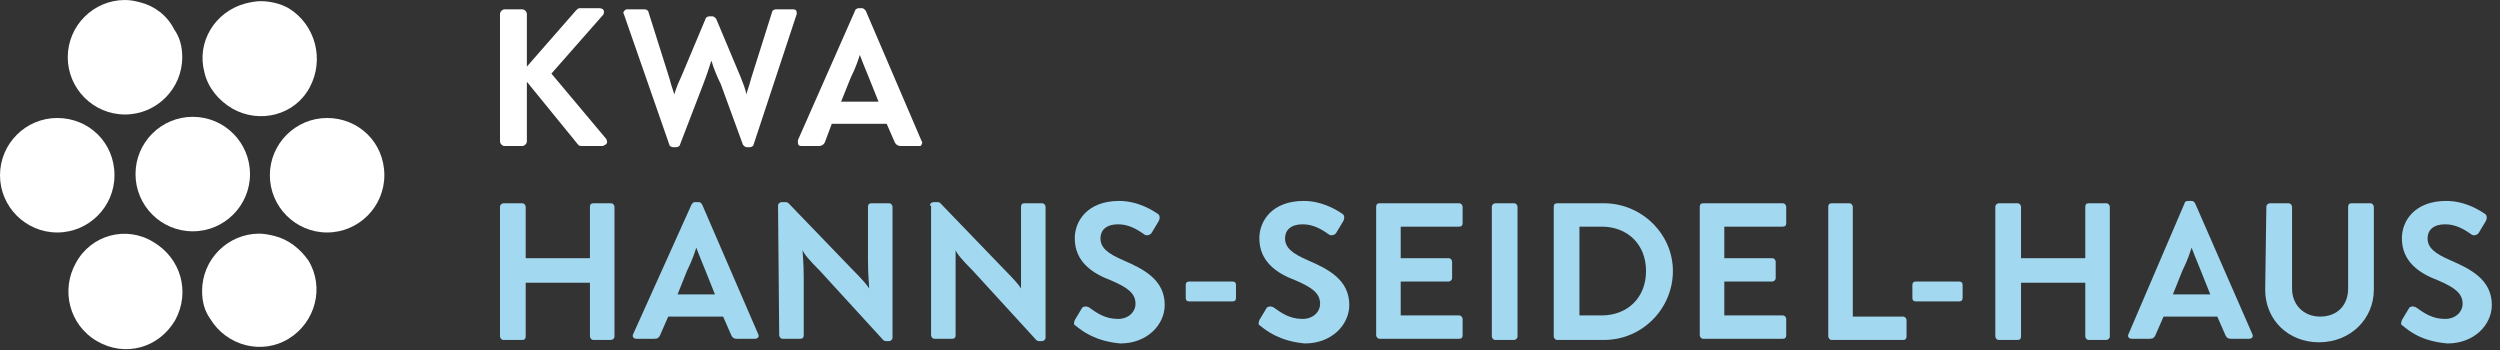 <?xml version="1.0" encoding="UTF-8" standalone="no"?>
<svg xmlns="http://www.w3.org/2000/svg" xmlns:xlink="http://www.w3.org/1999/xlink" xmlns:serif="http://www.serif.com/" width="100%" height="100%" viewBox="0 0 214 30" version="1.1" xml:space="preserve" style="fill-rule:evenodd;clip-rule:evenodd;stroke-linejoin:round;stroke-miterlimit:2;">
    <rect x="0" y="0" width="214" height="30" fill="#333333" stroke="none"/>
    <g transform="matrix(1,0,0,1,-19.8,-19.8)">
        <path d="M24.7,29.9C22,29.9 19.8,32.1 19.8,34.8C19.8,37.5 22,39.7 24.7,39.7C27.4,39.7 29.6,37.5 29.6,34.8C29.6,32 27.4,29.9 24.7,29.9Z" style="fill:white;fill-rule:nonzero;"></path>
    </g>
    <g transform="matrix(1,0,0,1,-19.8,-19.8)">
        <path d="M31.8,20C31.4,19.9 31,19.8 30.5,19.8C27.8,19.8 25.6,22 25.6,24.7C25.6,27.4 27.8,29.6 30.5,29.6C33.2,29.6 35.4,27.4 35.4,24.7C35.4,23.8 35.2,23 34.7,22.3C34.1,21.1 33,20.3 31.8,20Z" style="fill:white;fill-rule:nonzero;"></path>
    </g>
    <g transform="matrix(1,0,0,1,-19.8,-19.8)">
        <path d="M44.5,20.5C43.8,20.1 42.9,19.9 42.1,19.9C41.7,19.9 41.2,20 40.8,20.1C38.2,20.8 36.6,23.4 37.3,26C37.6,27.3 38.5,28.4 39.7,29.1C42,30.4 45,29.7 46.3,27.3C47.6,24.9 46.8,21.9 44.5,20.5C44.5,20.6 44.5,20.6 44.5,20.5Z" style="fill:white;fill-rule:nonzero;"></path>
    </g>
    <g transform="matrix(1,0,0,1,-19.8,-19.8)">
        <circle cx="36.3" cy="34.7" r="4.9" style="fill:white;"></circle>
    </g>
    <g transform="matrix(1,0,0,1,-19.8,-19.8)">
        <path d="M47.8,29.9C45.1,29.9 42.9,32.1 42.9,34.8C42.9,37.5 45.1,39.7 47.8,39.7C50.5,39.7 52.7,37.5 52.7,34.8C52.7,32 50.5,29.9 47.8,29.9Z" style="fill:white;fill-rule:nonzero;"></path>
    </g>
    <g transform="matrix(1,0,0,1,-19.8,-19.8)">
        <path d="M32.9,40.5C30.6,39.1 27.6,39.9 26.3,42.3C25,44.6 25.7,47.6 28.1,49C30.5,50.4 33.4,49.6 34.8,47.2C36.1,44.8 35.3,41.9 32.9,40.5Z" style="fill:white;fill-rule:nonzero;"></path>
    </g>
    <g transform="matrix(1,0,0,1,-19.8,-19.8)">
        <path d="M43.3,40C42.9,39.9 42.4,39.8 42,39.8C39.3,39.8 37.1,42 37.1,44.7C37.1,45.6 37.3,46.4 37.8,47.1C39.2,49.4 42.2,50.2 44.5,48.8C46.8,47.4 47.6,44.4 46.2,42.1C45.5,41.1 44.5,40.3 43.3,40Z" style="fill:white;fill-rule:nonzero;"></path>
    </g>
    <g transform="matrix(1,0,0,1,-19.8,-19.8)">
        <path d="M62.6,21C62.6,20.8 62.8,20.6 63,20.6L64.5,20.6C64.7,20.6 64.9,20.8 64.9,21L64.9,25.5L69.1,20.7C69.2,20.6 69.3,20.5 69.4,20.5L71.1,20.5C71.3,20.5 71.5,20.6 71.5,20.8C71.5,20.9 71.5,21 71.4,21.1L67,26.1L71.7,31.7C71.8,31.9 71.8,32.1 71.6,32.2C71.5,32.2 71.5,32.3 71.4,32.3L69.6,32.3C69.5,32.3 69.4,32.3 69.3,32.2L64.9,26.8L64.9,31.9C64.9,32.1 64.7,32.3 64.5,32.3L63,32.3C62.8,32.3 62.6,32.1 62.6,31.9L62.6,21Z" style="fill:white;fill-rule:nonzero;"></path>
    </g>
    <g transform="matrix(1,0,0,1,-19.8,-19.8)">
        <path d="M80.7,25C80.6,25.2 80.5,25.7 80,27L78,32.2C78,32.3 77.8,32.4 77.7,32.4L77.4,32.4C77.3,32.4 77.1,32.3 77.1,32.2L73.2,21C73.1,20.9 73.2,20.7 73.4,20.6L75,20.6C75.1,20.6 75.3,20.7 75.3,20.8L77.1,26.5C77.3,27.3 77.5,27.7 77.5,27.9C77.6,27.7 77.7,27.2 78.1,26.4L80.2,21.4C80.2,21.3 80.4,21.2 80.5,21.2L80.8,21.2C80.9,21.2 81,21.3 81.1,21.4L83.2,26.4C83.4,26.9 83.6,27.4 83.7,27.9C83.7,27.7 83.9,27.3 84.1,26.5L85.9,20.8C85.9,20.7 86.1,20.6 86.2,20.6L87.7,20.6C87.9,20.6 88,20.7 88,20.9L88,21L84.3,32.2C84.3,32.3 84.1,32.4 84,32.4L83.7,32.4C83.6,32.4 83.5,32.3 83.4,32.2L81.5,27C81.2,26.4 80.9,25.7 80.7,25Z" style="fill:white;fill-rule:nonzero;"></path>
    </g>
    <g transform="matrix(1,0,0,1,-19.8,-19.8)">
        <path d="M98.7,31.9C98.8,32 98.7,32.2 98.6,32.3L96.9,32.3C96.7,32.3 96.5,32.2 96.4,32L95.7,30.4L91,30.4L90.4,32C90.3,32.2 90.1,32.3 89.9,32.3L88.4,32.3C88.2,32.3 88.1,32.2 88.1,32L88.1,31.8L93,20.7C93,20.6 93.2,20.5 93.3,20.5L93.6,20.5C93.7,20.5 93.8,20.6 93.9,20.7L98.7,31.9ZM91.8,28.5L95,28.5L94.2,26.5C93.8,25.5 93.5,24.8 93.4,24.5C93.3,24.8 93.1,25.5 92.6,26.5L91.8,28.5Z" style="fill:white;fill-rule:nonzero;"></path>
    </g>
    <g transform="matrix(1,0,0,1,-19.8,-19.8)">
        <path d="M62.6,37.5C62.6,37.3 62.8,37.2 62.9,37.2L64.5,37.2C64.7,37.2 64.8,37.4 64.8,37.5L64.8,41.9L70.3,41.9L70.3,37.5C70.3,37.3 70.4,37.2 70.6,37.2L72.1,37.2C72.3,37.2 72.4,37.4 72.4,37.5L72.4,48.6C72.4,48.8 72.2,48.9 72.1,48.9L70.6,48.9C70.4,48.9 70.3,48.7 70.3,48.6L70.3,44L64.8,44L64.8,48.6C64.8,48.8 64.7,48.9 64.5,48.9L62.9,48.9C62.7,48.9 62.6,48.7 62.6,48.6L62.6,37.5Z" style="fill:rgb(162,217,241);fill-rule:nonzero;"></path>
        <path d="M84.7,48.4C84.8,48.6 84.7,48.8 84.4,48.8L82.9,48.8C82.6,48.8 82.5,48.7 82.4,48.5L81.7,46.9L77,46.9L76.3,48.5C76.2,48.7 76.1,48.8 75.8,48.8L74.3,48.8C74,48.8 73.9,48.6 74,48.4L79,37.3C79.1,37.2 79.1,37.1 79.3,37.1L79.6,37.1C79.8,37.1 79.8,37.2 79.9,37.3L84.7,48.4ZM77.8,45L81,45L80.2,43C79.8,42 79.5,41.3 79.4,41C79.3,41.3 79.1,42 78.6,43L77.8,45Z" style="fill:rgb(162,217,241);fill-rule:nonzero;"></path>
        <path d="M86.4,37.4C86.4,37.2 86.6,37.1 86.7,37.1L87,37.1C87.1,37.1 87.2,37.1 87.3,37.2L92.7,42.8C93.7,43.8 94.1,44.3 94.2,44.5C94.2,44.2 94.1,43.4 94.1,42.1L94.1,37.5C94.1,37.3 94.2,37.2 94.4,37.2L95.9,37.2C96.1,37.2 96.2,37.4 96.2,37.5L96.2,48.7C96.2,48.9 96,49 95.9,49L95.7,49C95.6,49 95.5,49 95.4,48.9L90,43C89,42 88.6,41.5 88.5,41.2C88.5,41.5 88.6,42.3 88.6,43.6L88.6,48.5C88.6,48.7 88.5,48.8 88.3,48.8L86.8,48.8C86.6,48.8 86.5,48.6 86.5,48.5L86.4,37.4Z" style="fill:rgb(162,217,241);fill-rule:nonzero;"></path>
        <path d="M99.4,37.4C99.4,37.2 99.6,37.1 99.7,37.1L100,37.1C100.1,37.1 100.2,37.1 100.3,37.2L105.7,42.8C106.7,43.8 107.1,44.3 107.2,44.5L107.2,37.5C107.2,37.3 107.3,37.2 107.5,37.2L109,37.2C109.2,37.2 109.3,37.4 109.3,37.5L109.3,48.7C109.3,48.9 109.1,49 109,49L108.8,49C108.7,49 108.6,49 108.5,48.9L103.1,43C102.1,42 101.7,41.5 101.6,41.2L101.6,48.5C101.6,48.7 101.5,48.8 101.3,48.8L99.8,48.8C99.6,48.8 99.5,48.6 99.5,48.5L99.5,37.4L99.4,37.4Z" style="fill:rgb(162,217,241);fill-rule:nonzero;"></path>
        <path d="M111.9,47.7C111.7,47.6 111.7,47.5 111.8,47.2L112.4,46.2C112.5,46 112.8,46 113,46.1C113.7,46.6 114.4,47.1 115.5,47.1C116.4,47.1 117,46.5 117,45.8C117,44.9 116.3,44.4 114.9,43.8C113.3,43.2 111.8,42.2 111.8,40.2C111.8,38.7 112.9,37 115.6,37C117.3,37 118.6,37.9 118.9,38.1C119.1,38.2 119.1,38.5 119,38.7L118.4,39.7C118.3,39.9 118,40 117.8,39.9C117.1,39.4 116.4,39 115.5,39C114.5,39 114,39.5 114,40.2C114,41 114.6,41.5 116,42.1C117.6,42.8 119.5,43.7 119.5,45.9C119.5,47.6 118,49.2 115.7,49.2C113.5,49 112.4,48.1 111.9,47.7Z" style="fill:rgb(162,217,241);fill-rule:nonzero;"></path>
        <path d="M121.6,45.6C121.4,45.6 121.3,45.5 121.3,45.3L121.3,44.2C121.3,44 121.4,43.9 121.6,43.9L125.3,43.9C125.5,43.9 125.6,44 125.6,44.2L125.6,45.3C125.6,45.5 125.5,45.6 125.3,45.6L121.6,45.6Z" style="fill:rgb(162,217,241);fill-rule:nonzero;"></path>
        <path d="M127.7,47.7C127.5,47.6 127.5,47.5 127.6,47.2L128.2,46.2C128.3,46 128.6,46 128.8,46.1C129.5,46.6 130.2,47.1 131.3,47.1C132.2,47.1 132.8,46.5 132.8,45.8C132.8,44.9 132.1,44.4 130.7,43.8C129.1,43.2 127.6,42.2 127.6,40.2C127.6,38.7 128.7,37 131.4,37C133.1,37 134.4,37.9 134.7,38.1C134.9,38.2 134.9,38.5 134.8,38.7L134.2,39.7C134.1,39.9 133.8,40 133.6,39.9C132.9,39.4 132.2,39 131.3,39C130.3,39 129.8,39.5 129.8,40.2C129.8,41 130.4,41.5 131.8,42.1C133.4,42.8 135.3,43.7 135.3,45.9C135.3,47.6 133.8,49.2 131.5,49.2C129.3,49 128.2,48.1 127.7,47.7Z" style="fill:rgb(162,217,241);fill-rule:nonzero;"></path>
        <path d="M137.6,37.5C137.6,37.3 137.7,37.2 137.9,37.2L144.7,37.2C144.9,37.2 145,37.4 145,37.5L145,38.9C145,39.1 144.9,39.2 144.7,39.2L139.7,39.2L139.7,41.9L143.8,41.9C144,41.9 144.1,42.1 144.1,42.2L144.1,43.6C144.1,43.8 143.9,43.9 143.8,43.9L139.7,43.9L139.7,46.8L144.7,46.8C144.9,46.8 145,47 145,47.1L145,48.5C145,48.7 144.9,48.8 144.7,48.8L137.9,48.8C137.7,48.8 137.6,48.6 137.6,48.5L137.6,37.5Z" style="fill:rgb(162,217,241);fill-rule:nonzero;"></path>
        <path d="M147.5,37.5C147.5,37.3 147.7,37.2 147.8,37.2L149.4,37.2C149.6,37.2 149.7,37.4 149.7,37.5L149.7,48.6C149.7,48.8 149.5,48.9 149.4,48.9L147.8,48.9C147.6,48.9 147.5,48.7 147.5,48.6L147.5,37.5Z" style="fill:rgb(162,217,241);fill-rule:nonzero;"></path>
        <path d="M152.8,37.5C152.8,37.3 152.9,37.2 153.1,37.2L157.1,37.2C160.3,37.2 163,39.8 163,43C163,46.2 160.4,48.9 157.1,48.9L153.1,48.9C152.9,48.9 152.8,48.7 152.8,48.6L152.8,37.5ZM156.9,46.8C159.1,46.8 160.7,45.3 160.7,43C160.7,40.7 159.1,39.2 156.9,39.2L155,39.2L155,46.8L156.9,46.8Z" style="fill:rgb(162,217,241);fill-rule:nonzero;"></path>
        <path d="M165.3,37.5C165.3,37.3 165.4,37.2 165.6,37.2L172.4,37.2C172.6,37.2 172.7,37.4 172.7,37.5L172.7,38.9C172.7,39.1 172.6,39.2 172.4,39.2L167.4,39.2L167.4,41.9L171.5,41.9C171.7,41.9 171.8,42.1 171.8,42.2L171.8,43.6C171.8,43.8 171.6,43.9 171.5,43.9L167.4,43.9L167.4,46.8L172.4,46.8C172.6,46.8 172.7,47 172.7,47.1L172.7,48.5C172.7,48.7 172.6,48.8 172.4,48.8L165.6,48.8C165.4,48.8 165.3,48.6 165.3,48.5L165.3,37.5Z" style="fill:rgb(162,217,241);fill-rule:nonzero;"></path>
    </g>
    <g transform="matrix(1,0,0,1,-19.8,-19.8)">
        <path d="M176.3,37.5C176.3,37.3 176.4,37.2 176.6,37.2L178.1,37.2C178.3,37.2 178.4,37.4 178.4,37.5L178.4,46.9L182.7,46.9C182.9,46.9 183,47.1 183,47.2L183,48.6C183,48.8 182.9,48.9 182.7,48.9L176.6,48.9C176.4,48.9 176.3,48.7 176.3,48.6L176.3,37.5Z" style="fill:rgb(162,217,241);fill-rule:nonzero;"></path>
    </g>
    <g transform="matrix(1,0,0,1,-19.8,-19.8)">
        <path d="M183.8,45.6C183.6,45.6 183.5,45.5 183.5,45.3L183.5,44.2C183.5,44 183.6,43.9 183.8,43.9L187.5,43.9C187.7,43.9 187.8,44 187.8,44.2L187.8,45.3C187.8,45.5 187.7,45.6 187.5,45.6L183.8,45.6Z" style="fill:rgb(162,217,241);fill-rule:nonzero;"></path>
    </g>
    <g transform="matrix(1,0,0,1,-19.8,-19.8)">
        <path d="M190.6,37.5C190.6,37.3 190.8,37.2 190.9,37.2L192.5,37.2C192.7,37.2 192.8,37.4 192.8,37.5L192.8,41.9L198.3,41.9L198.3,37.5C198.3,37.3 198.4,37.2 198.6,37.2L200.1,37.2C200.3,37.2 200.4,37.4 200.4,37.5L200.4,48.6C200.4,48.8 200.2,48.9 200.1,48.9L198.6,48.9C198.4,48.9 198.3,48.7 198.3,48.6L198.3,44L192.8,44L192.8,48.6C192.8,48.8 192.7,48.9 192.5,48.9L190.9,48.9C190.7,48.9 190.6,48.7 190.6,48.6L190.6,37.5Z" style="fill:rgb(162,217,241);fill-rule:nonzero;"></path>
    </g>
    <g transform="matrix(1,0,0,1,-19.8,-19.8)">
        <path d="M212.6,48.4C212.7,48.6 212.6,48.8 212.3,48.8L210.8,48.8C210.5,48.8 210.4,48.7 210.3,48.5L209.6,46.9L205,46.9L204.3,48.5C204.2,48.7 204.1,48.8 203.8,48.8L202.3,48.8C202,48.8 201.9,48.6 202,48.4L206.8,37.2C206.8,37.1 206.9,37 207.1,37L207.4,37C207.6,37 207.6,37.1 207.7,37.2L212.6,48.4ZM205.8,45L209,45L208.2,43C207.8,42 207.5,41.3 207.4,41C207.3,41.3 207.1,42 206.6,43L205.8,45Z" style="fill:rgb(162,217,241);fill-rule:nonzero;"></path>
    </g>
    <g transform="matrix(1,0,0,1,-19.8,-19.8)">
        <path d="M213.8,37.5C213.8,37.3 214,37.2 214.1,37.2L215.7,37.2C215.9,37.2 216,37.4 216,37.5L216,44.5C216,45.9 217,46.9 218.4,46.9C219.9,46.9 220.8,45.9 220.8,44.5L220.8,37.5C220.8,37.3 220.9,37.2 221.1,37.2L222.7,37.2C222.9,37.2 223,37.4 223,37.5L223,44.6C223,47.1 221,49.1 218.3,49.1C215.7,49.1 213.7,47.2 213.7,44.6L213.8,37.5Z" style="fill:rgb(162,217,241);fill-rule:nonzero;"></path>
        <path d="M225.5,47.7C225.3,47.6 225.3,47.5 225.4,47.2L226,46.2C226.1,46 226.4,46 226.6,46.1C227.3,46.6 228,47.1 229.1,47.1C230,47.1 230.6,46.5 230.6,45.8C230.6,44.9 229.9,44.4 228.5,43.8C226.9,43.2 225.4,42.2 225.4,40.2C225.4,38.7 226.5,37 229.2,37C230.9,37 232.2,37.9 232.5,38.1C232.7,38.2 232.7,38.5 232.6,38.7L232,39.7C231.9,39.9 231.6,40 231.4,39.9C230.7,39.4 230,39 229.1,39C228.1,39 227.6,39.5 227.6,40.2C227.6,41 228.2,41.5 229.6,42.1C231.2,42.8 233.1,43.7 233.1,45.9C233.1,47.6 231.6,49.2 229.3,49.2C227,49 226,48.1 225.5,47.7Z" style="fill:rgb(162,217,241);fill-rule:nonzero;"></path>
    </g>
</svg>
